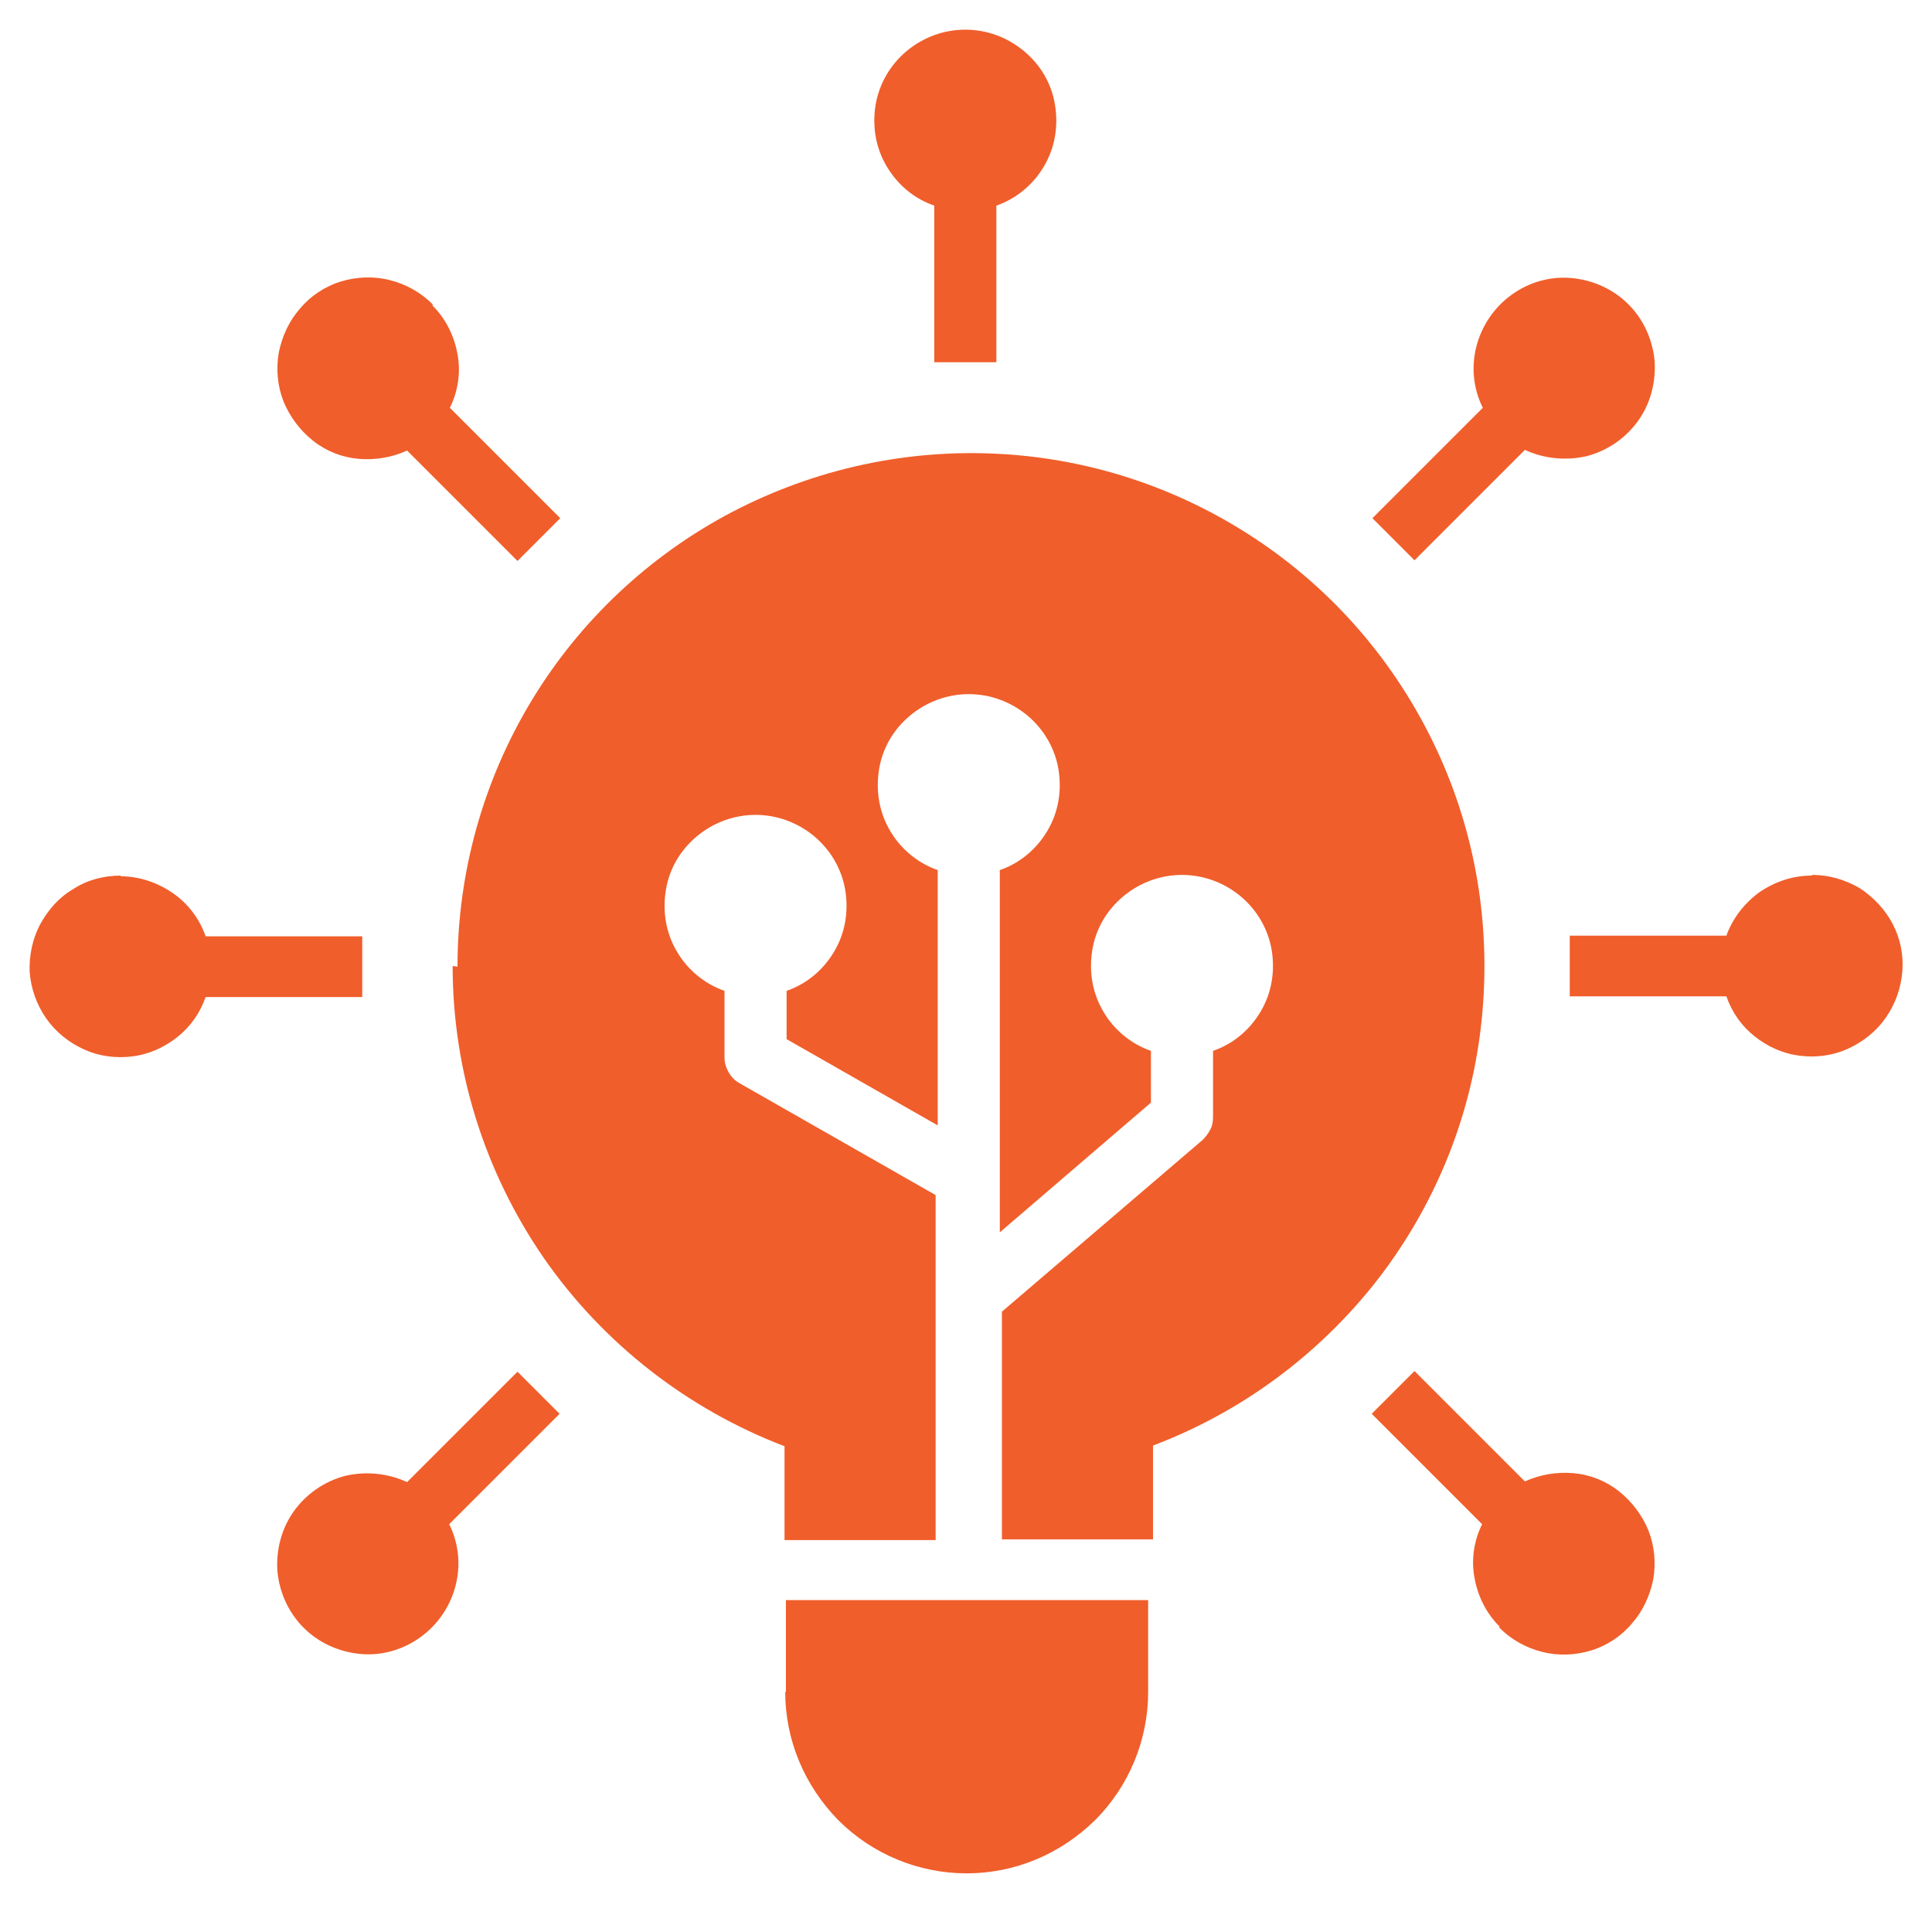 <?xml version="1.0" encoding="UTF-8"?>
<svg id="Layer_1" xmlns="http://www.w3.org/2000/svg" version="1.1" viewBox="0 0 28 28">
  <!-- Generator: Adobe Illustrator 29.6.0, SVG Export Plug-In . SVG Version: 2.1.1 Build 207)  -->
  <defs>
    <style>
      .st0 {
        fill: #f05e2b;
      }
    </style>
  </defs>
  <path class="st0" d="M11.38,24.52c0,.7.28,1.36.77,1.86.49.49,1.16.77,1.86.77s1.36-.28,1.86-.77c.49-.49.77-1.16.77-1.86v-1.33h-5.25v1.33ZM26.25,12.69c-.27,0-.53.09-.75.24-.22.16-.39.38-.48.63h-2.27v.88h2.27c.08.23.22.43.41.58.19.15.41.25.65.28.24.03.48,0,.7-.1.22-.1.41-.25.55-.45.14-.2.22-.43.24-.67.02-.24-.03-.48-.14-.69-.11-.21-.28-.39-.48-.52-.21-.12-.44-.19-.68-.19ZM1.75,12.69c-.24,0-.48.06-.68.19-.21.12-.37.3-.49.52-.11.21-.16.45-.15.69.02.24.1.47.24.67.14.2.33.35.55.45.22.1.46.13.7.1.24-.03.46-.13.65-.28.19-.15.33-.35.41-.58h2.27v-.88h-2.27c-.09-.26-.26-.48-.48-.63s-.48-.24-.75-.24ZM20.5,8.12l1.6-1.6c.28.13.6.16.9.09.3-.08.56-.26.74-.51.18-.25.26-.56.24-.87-.03-.31-.16-.6-.38-.82-.22-.22-.51-.35-.82-.38-.31-.03-.62.06-.87.24s-.43.44-.51.74c-.08.3-.05.62.09.9l-1.6,1.6.62.62ZM7.5,19.88l-1.6,1.6c-.28-.13-.6-.16-.9-.09-.3.08-.56.26-.74.51-.18.25-.26.56-.24.87.03.31.16.6.38.82.22.22.51.35.82.38.31.03.62-.06.87-.24.25-.18.43-.44.51-.74.08-.3.05-.62-.09-.9l1.6-1.6-.62-.62ZM21.73,23.59c.17.17.38.29.62.35.23.06.48.05.71-.02.23-.07.44-.21.59-.39.16-.18.26-.4.31-.64.04-.24.02-.48-.07-.71-.09-.22-.24-.42-.43-.57-.19-.15-.42-.24-.66-.26-.24-.02-.48.02-.7.12l-1.6-1.6-.62.62,1.6,1.6c-.12.24-.16.52-.11.78.05.27.17.51.36.7ZM6.27,4.41c-.17-.17-.38-.29-.62-.35-.23-.06-.48-.05-.71.02-.23.07-.44.21-.59.39-.16.18-.26.4-.31.64-.04.24-.02.48.07.71.09.22.24.42.43.57.19.15.42.24.66.26.24.02.48-.02.7-.12l1.6,1.6.62-.62-1.6-1.6c.12-.24.16-.52.11-.78-.05-.27-.17-.51-.36-.7ZM14.44,5.25v-2.27c.29-.1.54-.31.69-.57.16-.27.21-.58.16-.89-.05-.31-.21-.58-.45-.78-.24-.2-.54-.31-.85-.31s-.61.11-.85.31c-.24.2-.4.48-.45.78-.05.31,0,.62.16.89.16.27.4.47.69.57v2.27h.88ZM6.56,14c0,1.51.46,2.98,1.32,4.23.86,1.24,2.08,2.19,3.49,2.73v1.36h2.19v-5l-2.84-1.62c-.07-.04-.12-.09-.16-.16s-.06-.14-.06-.22v-.96c-.29-.1-.54-.31-.69-.57-.16-.27-.21-.58-.16-.89.05-.31.21-.58.45-.78.24-.2.54-.31.85-.31s.61.11.85.31c.24.2.4.48.45.78.05.31,0,.62-.16.89-.16.27-.4.47-.69.57v.7l2.19,1.25v-3.7c-.29-.1-.54-.31-.69-.57-.16-.27-.21-.58-.16-.89.05-.31.21-.58.45-.78.24-.2.54-.31.85-.31s.61.11.85.31c.24.2.4.48.45.78.05.31,0,.62-.16.89-.16.27-.4.47-.69.57v5.25l2.19-1.88v-.75c-.29-.1-.54-.31-.69-.57-.16-.27-.21-.58-.16-.89.05-.31.21-.58.45-.78.24-.2.54-.31.85-.31s.61.11.85.31c.24.2.4.48.45.78.05.31,0,.62-.16.89-.16.27-.4.47-.69.57v.96c0,.06-.01.13-.04.18-.03.06-.07.11-.11.15l-2.91,2.49v3.3h2.19v-1.36c1.27-.48,2.38-1.3,3.22-2.36.84-1.07,1.37-2.34,1.53-3.69.16-1.35-.04-2.71-.6-3.95-.56-1.24-1.44-2.3-2.56-3.07-1.12-.77-2.42-1.22-3.78-1.3s-2.7.21-3.91.84c-1.2.63-2.21,1.58-2.91,2.74-.7,1.16-1.07,2.49-1.07,3.85Z"/>
</svg>